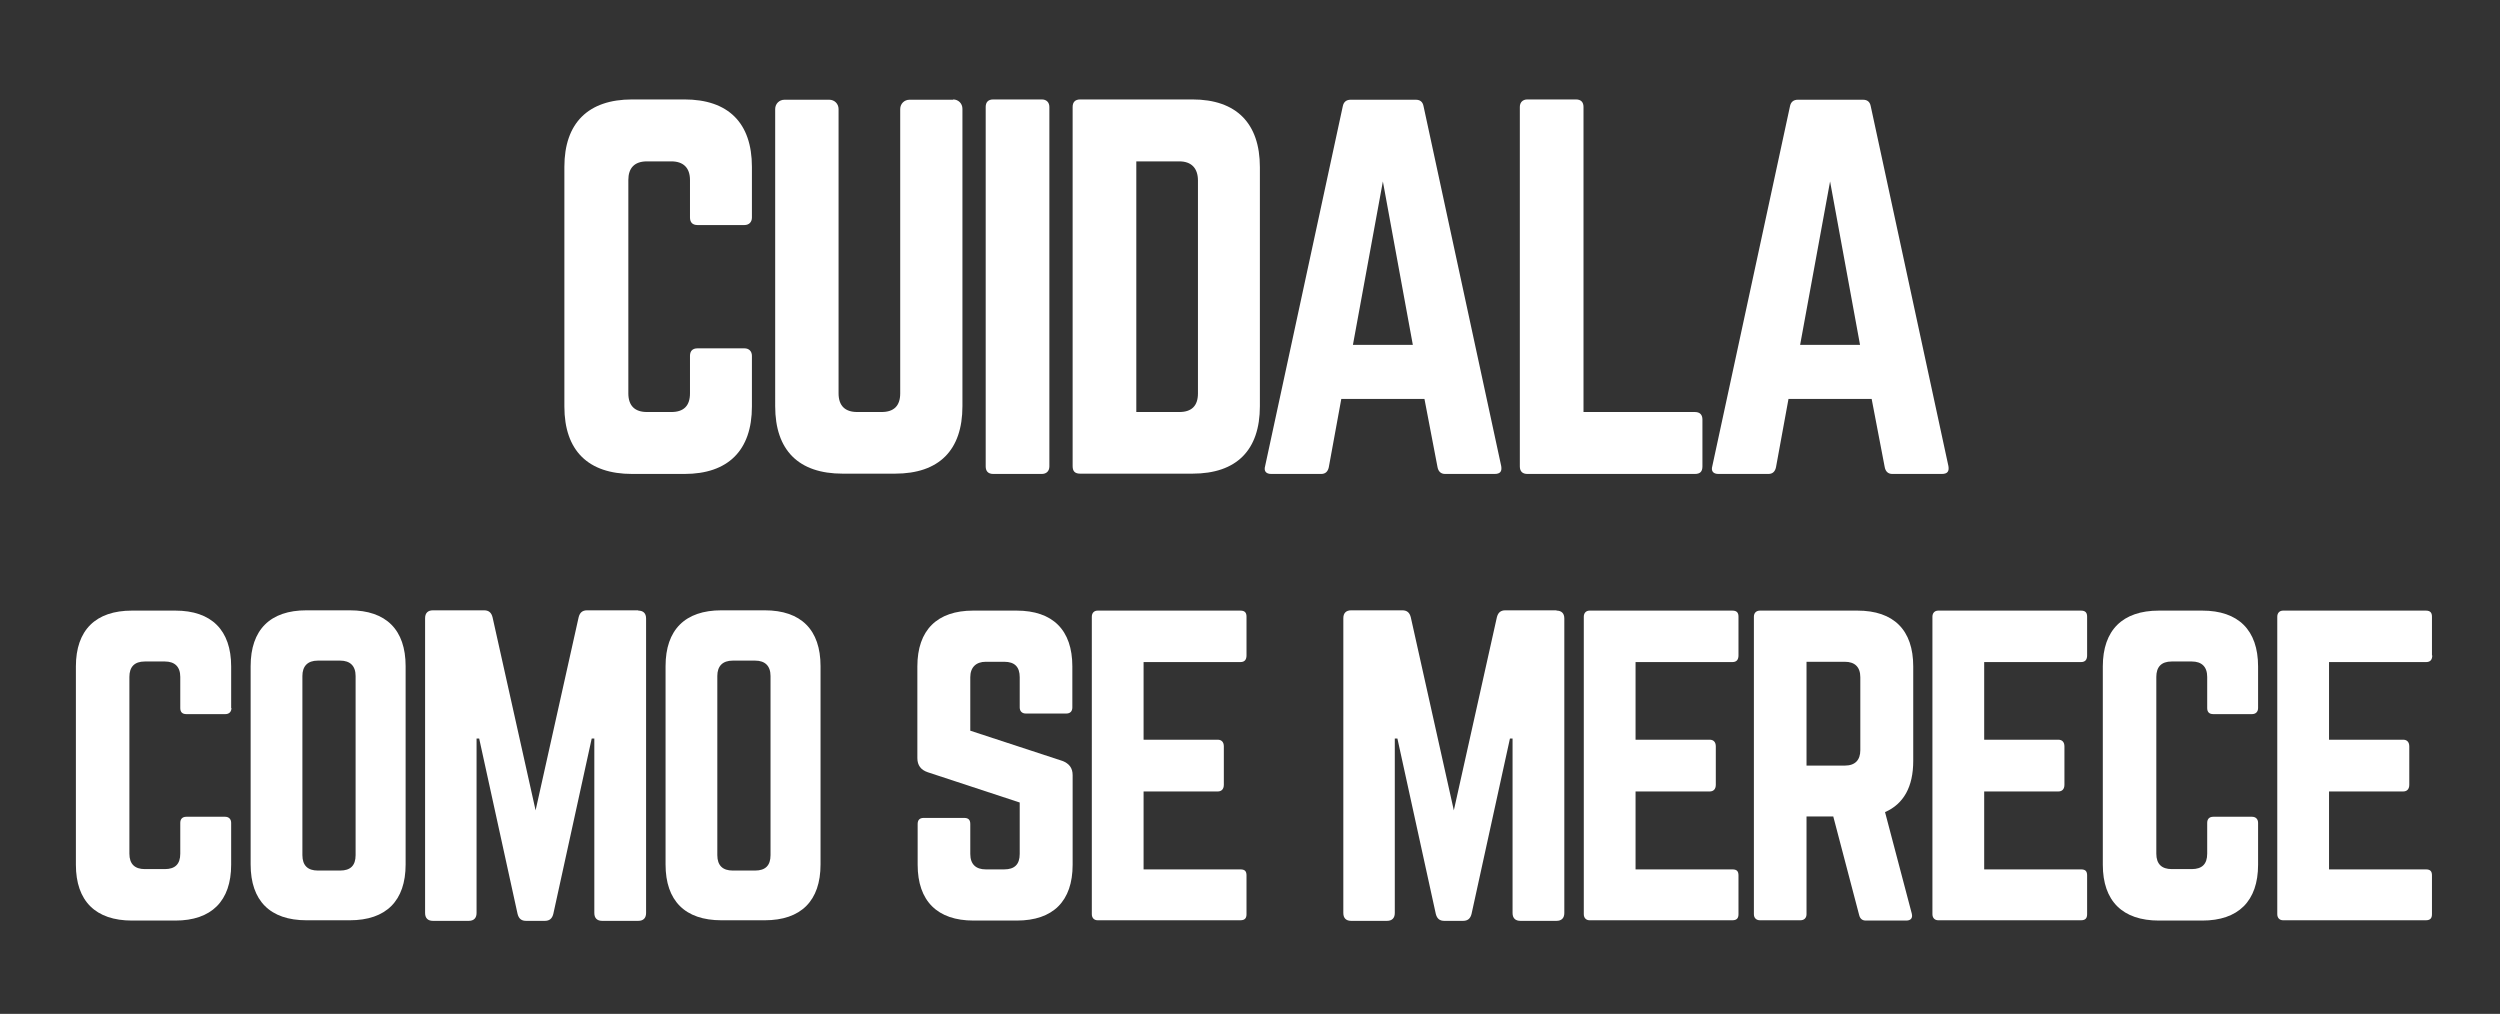 <?xml version="1.0" encoding="utf-8"?>
<!-- Generator: Adobe Illustrator 23.0.1, SVG Export Plug-In . SVG Version: 6.00 Build 0)  -->
<svg version="1.1" id="Layer_1" xmlns="http://www.w3.org/2000/svg" xmlns:xlink="http://www.w3.org/1999/xlink" x="0px" y="0px"
	 viewBox="0 0 859.8 348.7" style="enable-background:new 0 0 859.8 348.7;" xml:space="preserve">
<rect x="0" y="0" width="859.8" height="348.7" fill="#333333" stroke="none"/>
<style type="text/css">
	.st0{fill:#FFFFFF;}
</style>
<g>
	<path class="st0" d="M258.6,74.8c0,1.6-1,2.6-2.6,2.6h-16.1c-1.8,0-2.6-1-2.6-2.6V61.9c0-4.2-2.3-6.4-6.4-6.4h-8.4
		c-4.3,0-6.4,2.3-6.4,6.4v73.4c0,4.3,2.3,6.4,6.4,6.4h8.4c4.2,0,6.4-2.1,6.4-6.4v-12.9c0-1.6,0.8-2.6,2.6-2.6H256
		c1.6,0,2.6,1,2.6,2.6v17.4c0,15.1-8.2,23.2-23.2,23.2h-18c-15.1,0-23.3-8-23.3-23.2V57.4c0-15.1,8.2-23.2,23.3-23.2h18
		c15,0,23.2,8,23.2,23.2V74.8z"/>
	<path class="st0" d="M327.8,34.2c1.8,0,3.2,1.4,3.2,3.2v102.3c0,15.1-8,23.2-23.2,23.2h-18c-15.1,0-23.2-8-23.2-23.2V37.5
		c0-1.8,1.4-3.2,3.2-3.2h15.4c1.8,0,3.2,1.4,3.2,3.2v97.8c0,4.3,2.3,6.4,6.4,6.4h8.4c4.2,0,6.4-2.1,6.4-6.4V37.5
		c0-1.8,1.4-3.2,3.2-3.2H327.8z"/>
	<path class="st0" d="M358.3,34.2c1.6,0,2.6,1,2.6,2.6v123.6c0,1.6-1,2.6-2.6,2.6h-16.7c-1.8,0-2.6-1-2.6-2.6V36.8
		c0-1.6,0.8-2.6,2.6-2.6H358.3z"/>
	<path class="st0" d="M368.9,36.8c0-1.6,0.8-2.6,2.6-2.6h38.6c15.1,0,23.2,8.2,23.2,23.3v82.2c0,15.1-8,23.2-23.2,23.2h-38.6
		c-1.8,0-2.6-0.8-2.6-2.6V36.8z M405.6,141.7c4.2,0,6.4-2.1,6.4-6.4V62.1c0-4.3-2.3-6.6-6.4-6.6h-14.8v86.2H405.6z"/>
	<path class="st0" d="M497,163c-1.4,0-2.3-0.8-2.6-2.3l-4.5-23.5h-28.6l-4.3,23.5c-0.3,1.4-1.1,2.3-2.6,2.3h-17.2
		c-1.8,0-2.6-1-2.1-2.7l26.7-123.7c0.3-1.6,1.3-2.3,2.7-2.3h22.4c1.4,0,2.4,0.6,2.7,2.3l26.7,123.7c0.3,1.8-0.3,2.7-2.3,2.7H497z
		 M475.6,62.4l-10.3,56.2h20.6L475.6,62.4z"/>
	<path class="st0" d="M544.6,141.7h38.3c1.8,0,2.6,1,2.6,2.6v16.1c0,1.8-0.8,2.6-2.6,2.6h-57.6c-1.6,0-2.6-0.8-2.6-2.6V36.8
		c0-1.6,1-2.6,2.6-2.6h16.7c1.8,0,2.6,1,2.6,2.6V141.7z"/>
	<path class="st0" d="M650.8,163c-1.4,0-2.3-0.8-2.6-2.3l-4.5-23.5h-28.6l-4.3,23.5c-0.3,1.4-1.1,2.3-2.6,2.3H591
		c-1.8,0-2.6-1-2.1-2.7l26.7-123.7c0.3-1.6,1.3-2.3,2.7-2.3h22.4c1.4,0,2.4,0.6,2.7,2.3l26.7,123.7c0.3,1.8-0.3,2.7-2.3,2.7H650.8z
		 M629.4,62.4l-10.3,56.2h20.6L629.4,62.4z"/>
	<path class="st0" d="M79.6,243.5c0,1.3-0.8,2.1-2.1,2.1H64.1c-1.5,0-2.1-0.8-2.1-2.1v-10.7c0-3.5-1.9-5.3-5.3-5.3h-6.9
		c-3.6,0-5.3,1.9-5.3,5.3v60.8c0,3.6,1.9,5.3,5.3,5.3h6.9c3.5,0,5.3-1.7,5.3-5.3V283c0-1.3,0.7-2.1,2.1-2.1h13.3
		c1.3,0,2.1,0.8,2.1,2.1v14.4c0,12.5-6.8,19.2-19.2,19.2H45.4c-12.5,0-19.3-6.7-19.3-19.2v-68.2c0-12.5,6.8-19.2,19.3-19.2h14.9
		c12.4,0,19.2,6.7,19.2,19.2V243.5z"/>
	<path class="st0" d="M86.2,229.1c0-12.5,6.7-19.2,19.2-19.2h14.9c12.5,0,19.2,6.7,19.2,19.2v68.2c0,12.5-6.7,19.2-19.2,19.2h-14.9
		c-12.5,0-19.2-6.7-19.2-19.2V229.1z M117,299.4c3.5,0,5.3-1.7,5.3-5.3v-61.6c0-3.5-1.9-5.3-5.3-5.3h-7.7c-3.5,0-5.3,1.9-5.3,5.3
		v61.6c0,3.6,1.9,5.3,5.3,5.3H117z"/>
	<path class="st0" d="M219.5,210c1.7,0,2.7,0.9,2.7,2.7v101.3c0,1.7-0.9,2.7-2.7,2.7h-12.4c-1.7,0-2.7-0.9-2.7-2.7v-60h-0.9
		l-13.2,60.3c-0.4,1.6-1.3,2.4-2.9,2.4h-6.5c-1.6,0-2.5-0.8-2.9-2.4l-13.2-60.3h-0.9v60c0,1.7-0.9,2.7-2.7,2.7h-12.3
		c-1.7,0-2.7-0.9-2.7-2.7V212.6c0-1.7,0.9-2.7,2.7-2.7h17.6c1.6,0,2.5,0.8,2.9,2.4l14.8,66.4l14.8-66.4c0.4-1.6,1.3-2.4,2.9-2.4
		H219.5z"/>
	<path class="st0" d="M228.9,229.1c0-12.5,6.7-19.2,19.2-19.2H263c12.5,0,19.2,6.7,19.2,19.2v68.2c0,12.5-6.7,19.2-19.2,19.2h-14.9
		c-12.5,0-19.2-6.7-19.2-19.2V229.1z M259.7,299.4c3.5,0,5.3-1.7,5.3-5.3v-61.6c0-3.5-1.9-5.3-5.3-5.3h-7.7c-3.5,0-5.3,1.9-5.3,5.3
		v61.6c0,3.6,1.9,5.3,5.3,5.3H259.7z"/>
	<path class="st0" d="M349.6,210c12.5,0,19.2,6.7,19.2,19.2v14.1c0,1.3-0.7,2.1-2.1,2.1h-13.9c-1.3,0-2.1-0.8-2.1-2.1v-10.4
		c0-3.5-1.7-5.3-5.3-5.3H339c-3.3,0-5.3,1.9-5.3,5.3v18.4l31.7,10.4c2.3,0.9,3.5,2.4,3.5,4.9v30.8c0,12.5-6.7,19.2-19.2,19.2h-14.9
		c-12.4,0-19.2-6.7-19.2-19.2v-14c0-1.5,0.8-2.1,2.1-2.1h13.9c1.5,0,2.1,0.7,2.1,2.1v10.3c0,3.6,2,5.3,5.3,5.3h6.4
		c3.5,0,5.3-1.7,5.3-5.3v-17.7l-31.6-10.4c-2.4-0.8-3.6-2.4-3.6-4.9v-31.5c0-12.5,6.8-19.2,19.2-19.2H349.6z"/>
	<path class="st0" d="M428.7,225.4c0,1.3-0.5,2.3-2.1,2.3h-33.3v26.7h25.5c1.3,0,2.1,0.8,2.1,2.3v13.2c0,1.5-0.8,2.3-2.1,2.3h-25.5
		V299h33.3c1.6,0,2.1,0.7,2.1,2.1v13.3c0,1.3-0.5,2.1-2.1,2.1h-49.1c-1.2,0-2-0.8-2-2.1V212.1c0-1.3,0.8-2.1,2-2.1h49.1
		c1.6,0,2.1,0.8,2.1,2.1V225.4z"/>
	<path class="st0" d="M535.3,210c1.7,0,2.7,0.9,2.7,2.7v101.3c0,1.7-0.9,2.7-2.7,2.7h-12.4c-1.7,0-2.7-0.9-2.7-2.7v-60h-0.9
		l-13.2,60.3c-0.4,1.6-1.3,2.4-2.9,2.4h-6.5c-1.6,0-2.5-0.8-2.9-2.4l-13.2-60.3h-0.9v60c0,1.7-0.9,2.7-2.7,2.7h-12.3
		c-1.7,0-2.7-0.9-2.7-2.7V212.6c0-1.7,0.9-2.7,2.7-2.7h17.6c1.6,0,2.5,0.8,2.9,2.4l14.8,66.4l14.8-66.4c0.4-1.6,1.3-2.4,2.9-2.4
		H535.3z"/>
	<path class="st0" d="M597.9,225.4c0,1.3-0.5,2.3-2.1,2.3h-33.3v26.7h25.5c1.3,0,2.1,0.8,2.1,2.3v13.2c0,1.5-0.8,2.3-2.1,2.3h-25.5
		V299h33.3c1.6,0,2.1,0.7,2.1,2.1v13.3c0,1.3-0.5,2.1-2.1,2.1h-49.1c-1.2,0-2-0.8-2-2.1V212.1c0-1.3,0.8-2.1,2-2.1h49.1
		c1.6,0,2.1,0.8,2.1,2.1V225.4z"/>
	<path class="st0" d="M658,261.7c0,8.9-3.3,14.8-9.7,17.6l9.2,34.9c0.4,1.6-0.4,2.4-1.9,2.4h-13.9c-1.3,0-2-0.7-2.3-1.9l-8.9-33.9
		h-9.2v33.6c0,1.3-0.8,2.1-2.1,2.1h-13.9c-1.3,0-2.1-0.8-2.1-2.1V212.1c0-1.3,0.8-2.1,2.1-2.1h33.5c12.5,0,19.2,6.7,19.2,19.2V261.7
		z M634.5,263.3c3.5,0,5.3-1.9,5.3-5.3v-25.1c0-3.5-1.9-5.3-5.3-5.3h-13.2v35.7H634.5z"/>
	<path class="st0" d="M717.8,225.4c0,1.3-0.5,2.3-2.1,2.3h-33.3v26.7h25.5c1.3,0,2.1,0.8,2.1,2.3v13.2c0,1.5-0.8,2.3-2.1,2.3h-25.5
		V299h33.3c1.6,0,2.1,0.7,2.1,2.1v13.3c0,1.3-0.5,2.1-2.1,2.1h-49.1c-1.2,0-2-0.8-2-2.1V212.1c0-1.3,0.8-2.1,2-2.1h49.1
		c1.6,0,2.1,0.8,2.1,2.1V225.4z"/>
	<path class="st0" d="M776.6,243.5c0,1.3-0.8,2.1-2.1,2.1h-13.3c-1.5,0-2.1-0.8-2.1-2.1v-10.7c0-3.5-1.9-5.3-5.3-5.3h-6.9
		c-3.6,0-5.3,1.9-5.3,5.3v60.8c0,3.6,1.9,5.3,5.3,5.3h6.9c3.5,0,5.3-1.7,5.3-5.3V283c0-1.3,0.7-2.1,2.1-2.1h13.3
		c1.3,0,2.1,0.8,2.1,2.1v14.4c0,12.5-6.8,19.2-19.2,19.2h-14.9c-12.5,0-19.3-6.7-19.3-19.2v-68.2c0-12.5,6.8-19.2,19.3-19.2h14.9
		c12.4,0,19.2,6.7,19.2,19.2V243.5z"/>
	<path class="st0" d="M836.5,225.4c0,1.3-0.5,2.3-2.1,2.3H801v26.7h25.5c1.3,0,2.1,0.8,2.1,2.3v13.2c0,1.5-0.8,2.3-2.1,2.3H801V299
		h33.3c1.6,0,2.1,0.7,2.1,2.1v13.3c0,1.3-0.5,2.1-2.1,2.1h-49.1c-1.2,0-2-0.8-2-2.1V212.1c0-1.3,0.8-2.1,2-2.1h49.1
		c1.6,0,2.1,0.8,2.1,2.1V225.4z"/>
</g>
</svg>
